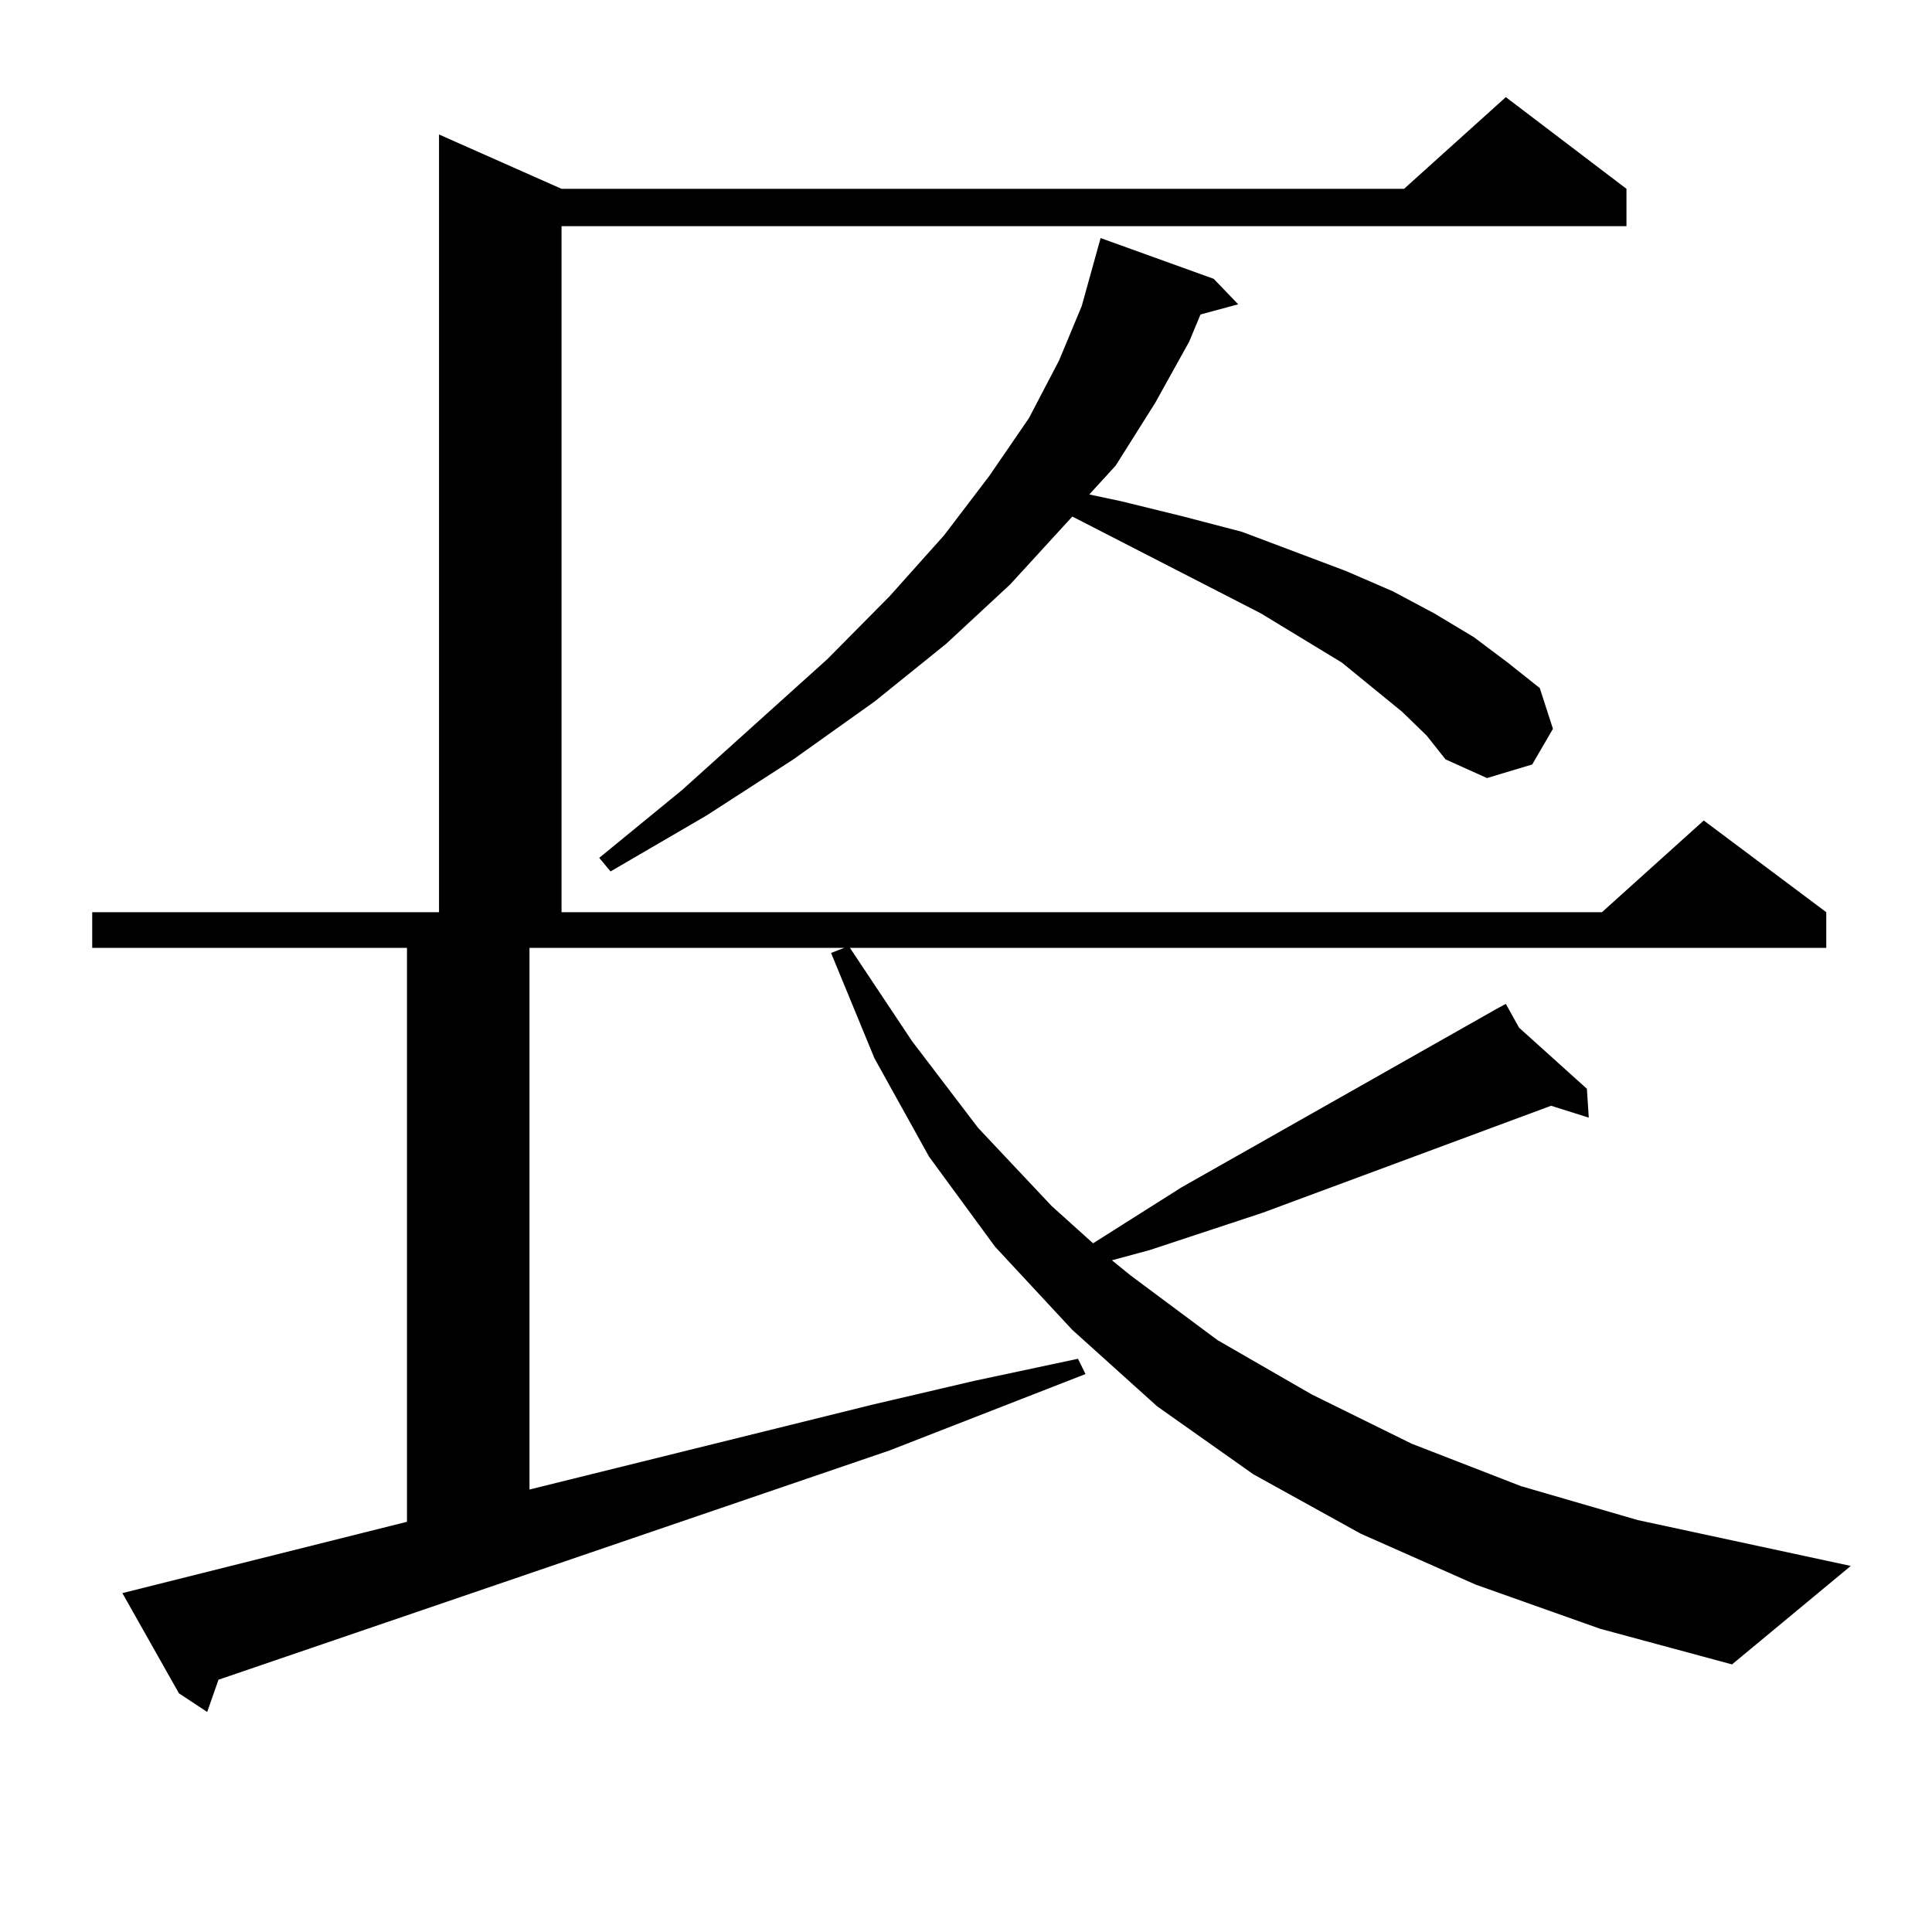 <?xml version="1.0" encoding="utf-8"?>
<!-- Generator: Adobe Illustrator 16.0.0, SVG Export Plug-In . SVG Version: 6.00 Build 0)  -->
<!DOCTYPE svg PUBLIC "-//W3C//DTD SVG 1.1//EN" "http://www.w3.org/Graphics/SVG/1.1/DTD/svg11.dtd">
<svg version="1.1" id="图层_1" xmlns="http://www.w3.org/2000/svg" xmlns:xlink="http://www.w3.org/1999/xlink" x="0px" y="0px"
	 width="1000px" height="1000px" viewBox="0 0 1000 1000" enable-background="new 0 0 1000 1000" xml:space="preserve">
<path d="M763.811,820.195L704.3,793.828l-55.608-30.762l-49.755-35.156l-43.901-39.551l-39.999-43.066l-34.146-46.582
	l-28.292-50.977l-22.438-54.492l6.829-2.637H274.066v280.371l177.557-43.945l52.682-12.305l53.657-11.426l3.902,7.91
	l-101.461,39.551L113.095,869.414l-5.854,16.699l-14.634-9.668L63.34,824.59l147.313-36.914v-297.07H47.73v-18.457h179.508V69.609
	l63.413,28.125h436.087l52.682-47.461l62.438,47.461v19.336H290.651v355.078h538.523l52.682-47.461l63.413,47.461v18.457H439.916
	l32.194,48.34l34.146,44.824l38.048,40.43l21.463,19.336l45.853-29.004l162.923-92.285v-0.879v0.879l4.878-2.637l6.829,12.305
	l35.121,31.641l0.976,14.941l-19.512-6.152l-149.265,55.371l-58.535,19.336l-19.512,5.273l9.756,7.91l44.877,33.398l48.779,28.125
	l51.706,25.488l56.584,21.973l60.486,17.578l110.241,23.73l-61.462,50.977l-68.291-18.457L763.811,820.195z M725.763,368.438
	l-31.219-25.488l-41.95-25.488l-97.559-50.098l-32.194,35.156l-33.17,30.762l-37.072,29.883l-41.95,29.883l-44.877,29.004
	l-49.755,29.004l-5.854-7.031l42.926-35.156l75.12-67.676l32.194-32.52l28.292-31.641l23.414-30.762l20.487-29.883l15.609-29.883
	l11.707-28.125l9.756-35.156l58.535,21.094l12.683,13.184l-19.512,5.273l-5.854,14.063l-17.561,31.641l-20.487,32.52l-13.658,14.941
	l16.585,3.516l32.194,7.91l30.243,7.91l53.657,20.215l24.39,10.547l21.463,11.426l20.487,12.305l17.561,13.184l16.585,13.184
	l6.829,21.094l-10.731,18.457l-23.414,7.031l-21.463-9.668l-9.756-12.305L725.763,368.438z"/>
</svg>
